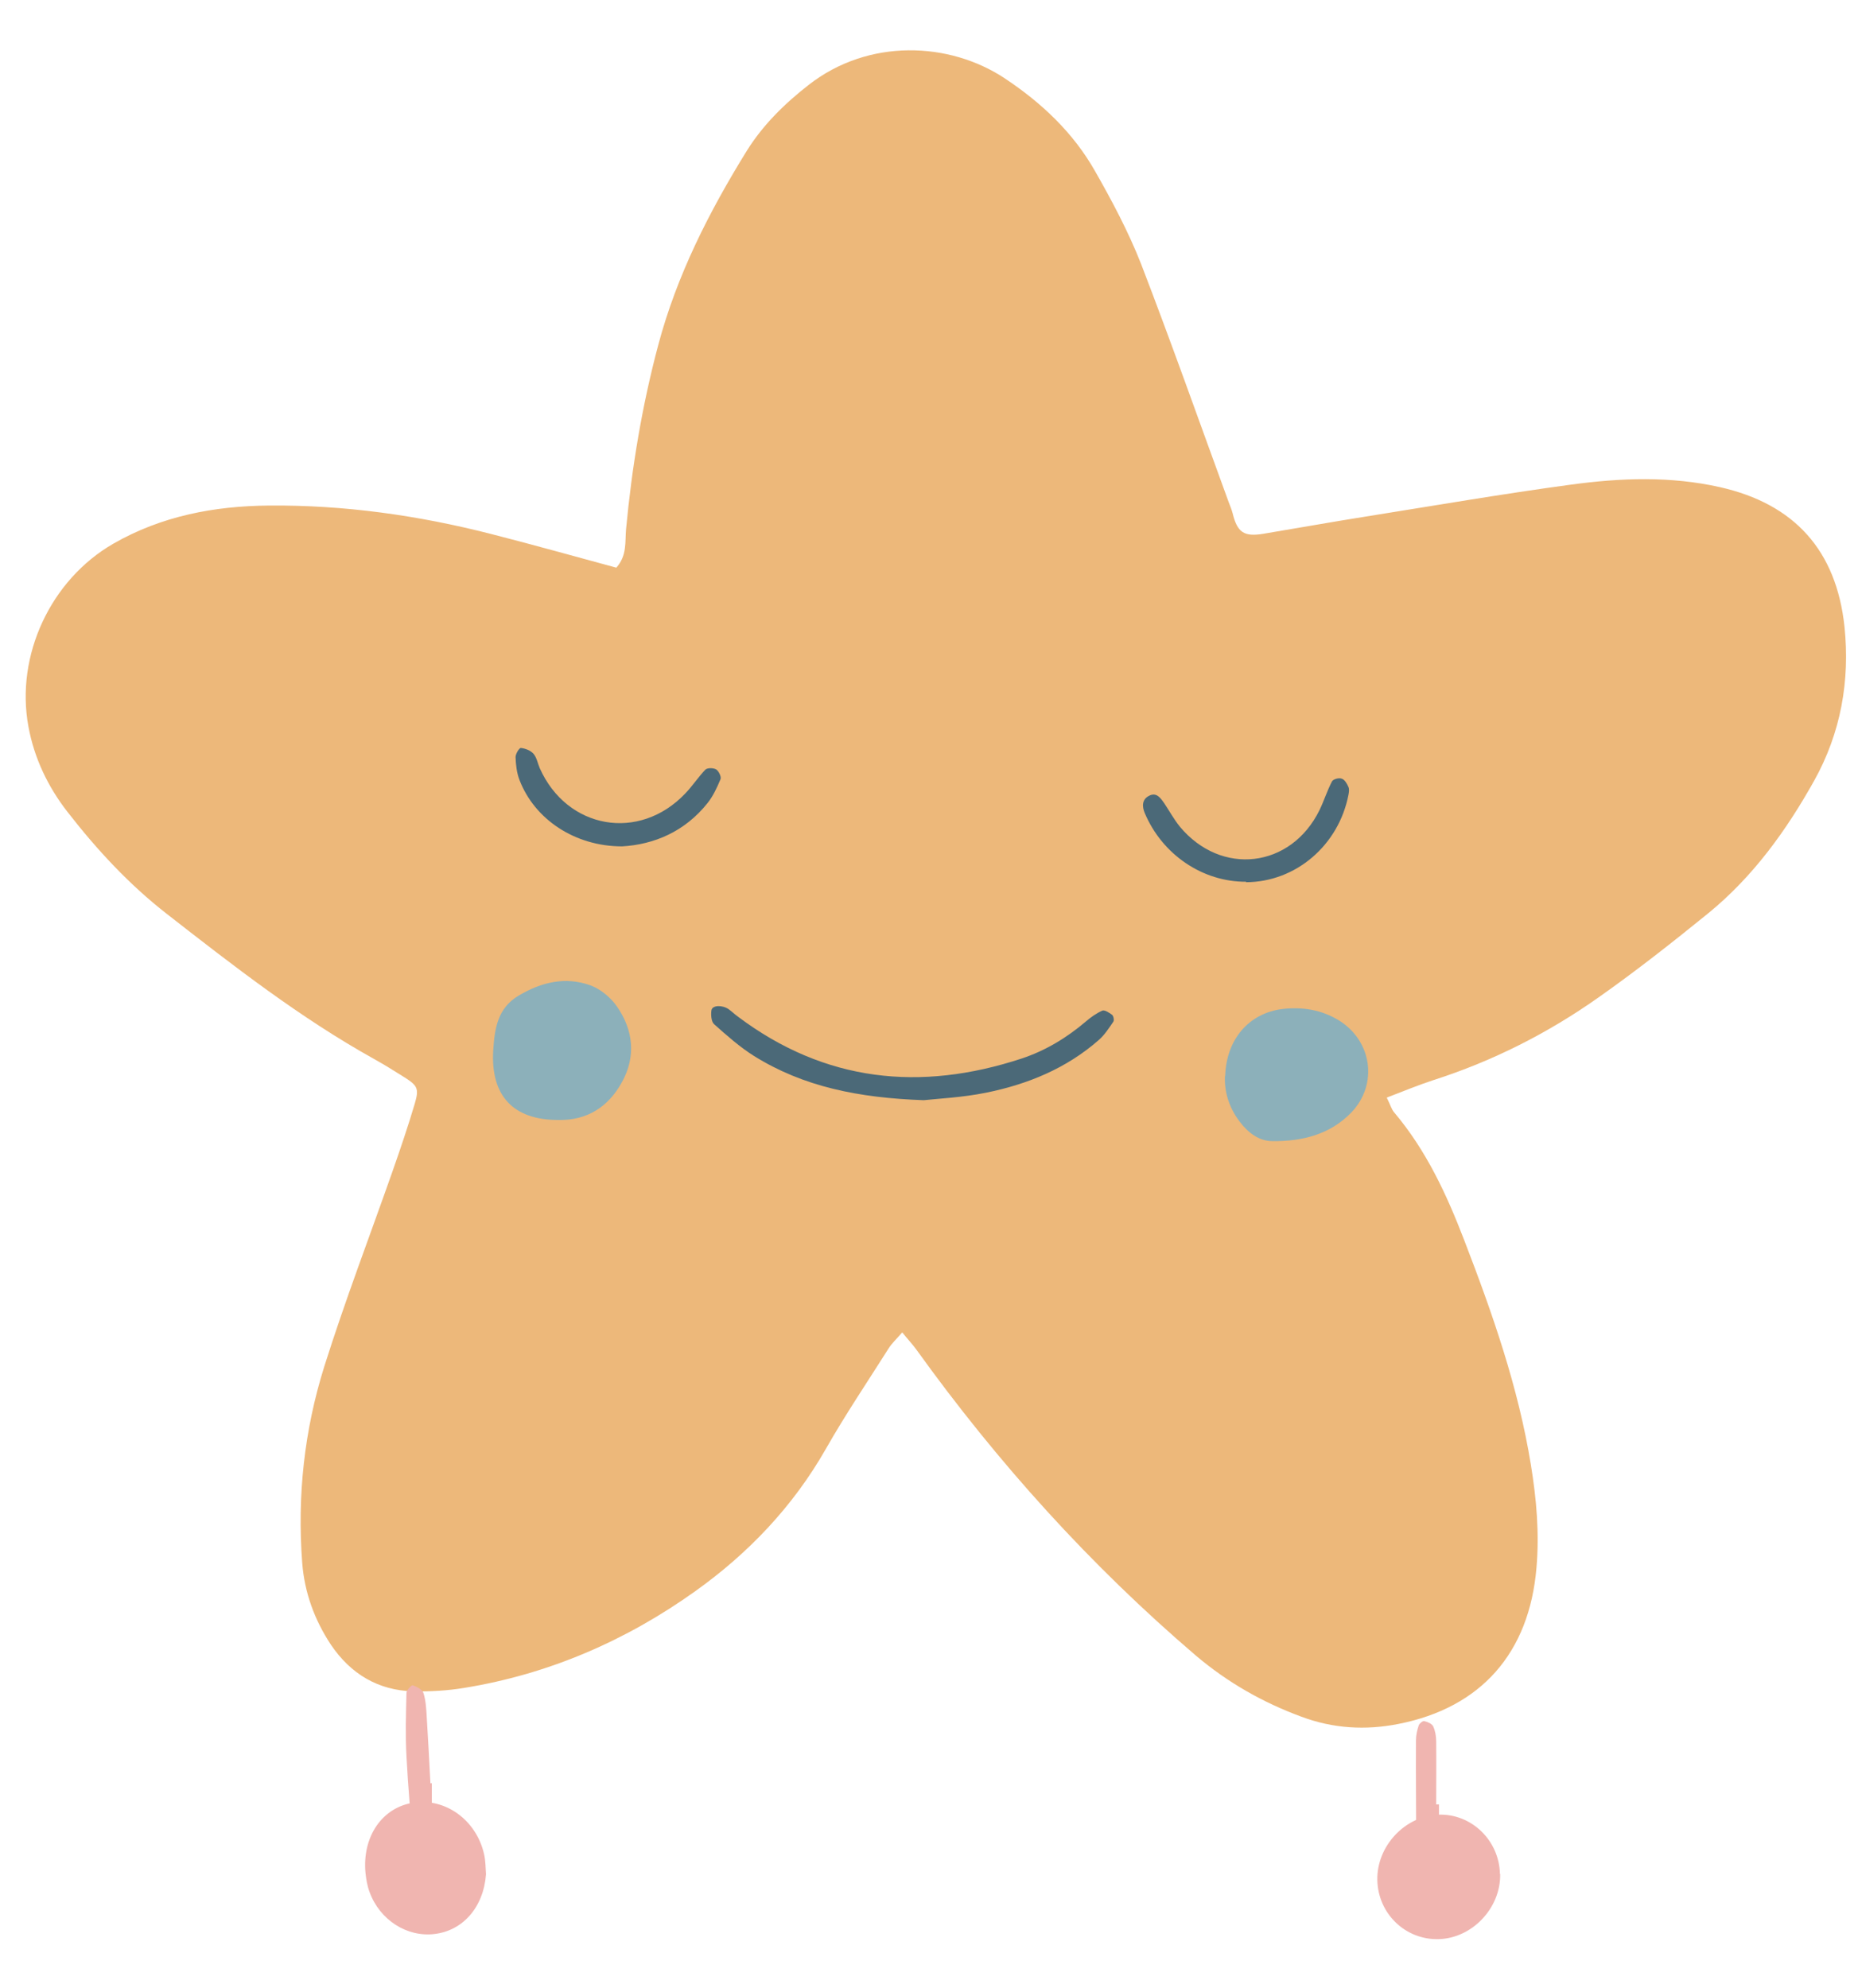<?xml version="1.0" encoding="UTF-8"?> <svg xmlns="http://www.w3.org/2000/svg" id="Calque_1" viewBox="0 0 79.86 85.46"><defs><style>.cls-1{fill:#edb87a;}.cls-2{fill:#f0b5b0;}.cls-3{fill:#8cb0ba;}.cls-4{fill:#4b6978;}</style></defs><path class="cls-1" d="M59.61,47.19c.16,.32,.2,.49,.31,.62,1.38,1.63,2.26,3.53,3.02,5.51,1.21,3.14,2.32,6.31,2.86,9.64,.24,1.47,.37,2.94,.24,4.43-.31,3.66-2.38,6.01-5.93,6.71-1.41,.28-2.81,.2-4.17-.31-1.66-.61-3.17-1.47-4.53-2.62-4.55-3.89-8.53-8.3-12.03-13.17-.16-.22-.35-.42-.6-.73-.24,.28-.44,.46-.58,.68-.91,1.44-1.87,2.86-2.71,4.34-1.41,2.47-3.33,4.48-5.6,6.1-2.98,2.13-6.3,3.57-9.93,4.16-.72,.12-1.46,.16-2.19,.15-1.52-.04-2.7-.75-3.55-2.01-.7-1.06-1.13-2.23-1.23-3.51-.22-2.88,.09-5.71,.95-8.45,.89-2.82,1.95-5.59,2.93-8.38,.34-.97,.67-1.94,.96-2.92,.19-.64,.11-.77-.44-1.12-.43-.27-.86-.54-1.31-.79-3.18-1.77-6.04-4-8.9-6.23-1.62-1.26-3.01-2.76-4.27-4.38-.85-1.09-1.44-2.32-1.69-3.69-.56-3.05,.96-6.3,3.65-7.85,2.07-1.19,4.34-1.62,6.68-1.64,3.23-.03,6.42,.42,9.55,1.22,1.8,.46,3.58,.96,5.39,1.45,.47-.52,.37-1.12,.42-1.66,.25-2.67,.69-5.31,1.38-7.9,.8-3.01,2.19-5.74,3.81-8.36,.7-1.12,1.63-2.03,2.67-2.84,2.57-2,6.04-1.85,8.42-.27,1.58,1.05,2.94,2.33,3.88,3.99,.73,1.28,1.43,2.6,1.97,3.97,1.31,3.4,2.52,6.83,3.77,10.25,.06,.16,.13,.32,.17,.48,.2,.81,.47,1.03,1.34,.88,1.45-.24,2.89-.5,4.34-.73,2.95-.47,5.91-.98,8.87-1.38,2.13-.29,4.27-.37,6.4,.11,3.19,.72,5,2.71,5.35,6,.24,2.33-.16,4.56-1.3,6.61-1.2,2.15-2.63,4.13-4.55,5.7-1.54,1.25-3.1,2.48-4.72,3.62-2.18,1.54-4.55,2.74-7.11,3.56-.64,.21-1.27,.47-2,.75"></path><path class="cls-3" d="M23.99,48.14c-1.93,0-2.91-1.04-2.79-3,.06-.92,.18-1.81,1.1-2.35,.98-.58,2-.82,3.07-.44,.44,.16,.89,.53,1.16,.93,.69,1,.81,2.13,.21,3.22-.58,1.07-1.5,1.67-2.75,1.64"></path><path class="cls-3" d="M52.66,46.25c.05-1.58,1.02-2.7,2.46-2.88,.85-.1,1.68,.03,2.43,.49,1.42,.88,1.69,2.74,.54,3.95-.92,.96-2.12,1.25-3.39,1.24-.59,0-1.05-.36-1.41-.83-.47-.61-.67-1.3-.64-1.97"></path><path class="cls-4" d="M39.71,47.29c-2.82-.1-5.18-.58-7.3-1.9-.62-.39-1.17-.88-1.72-1.37-.12-.11-.14-.41-.11-.6,.04-.22,.47-.23,.74-.04,.14,.1,.26,.22,.4,.32,3.74,2.81,7.84,3.23,12.19,1.8,1.03-.34,1.95-.9,2.77-1.6,.21-.18,.45-.35,.7-.46,.1-.04,.3,.09,.42,.18,.06,.05,.1,.24,.05,.3-.19,.28-.38,.57-.62,.78-1.4,1.23-3.07,1.91-4.86,2.27-.99,.2-2.01,.25-2.67,.32"></path><path class="cls-4" d="M53.56,37.9c-1.87,.01-3.61-1.17-4.36-2.96-.12-.29-.11-.58,.18-.73,.33-.18,.51,.1,.67,.33,.22,.33,.41,.68,.66,.99,1.78,2.14,4.77,1.79,6-.7,.2-.41,.33-.84,.54-1.24,.05-.1,.3-.17,.42-.12,.13,.04,.23,.22,.29,.36,.04,.09,.02,.22,0,.33-.42,2.17-2.26,3.75-4.4,3.76"></path><path class="cls-4" d="M26.74,36.38c-2.03,0-3.76-1.16-4.41-2.85-.12-.31-.16-.66-.17-.99,0-.14,.16-.4,.23-.39,.19,.02,.42,.11,.54,.25,.14,.16,.18,.41,.27,.62,1.17,2.62,4.27,3.17,6.25,1.09,.31-.32,.56-.71,.87-1.03,.08-.08,.34-.08,.46-.01,.11,.07,.23,.31,.19,.42-.15,.36-.32,.73-.56,1.03-.98,1.23-2.3,1.78-3.67,1.86"></path><path class="cls-2" d="M61.85,77.56c0,.79,0,1.58,0,2.38,0,.3-.14,.6-.47,.58-.31-.02-.44-.31-.48-.61-.02-.17-.03-.34-.03-.51,0-1.53-.02-3.06-.01-4.59,0-.22,.05-.44,.12-.65,.03-.08,.17-.2,.24-.18,.14,.03,.32,.11,.38,.22,.09,.2,.13,.43,.13,.65,.01,.9,0,1.81,0,2.71h.13"></path><path class="cls-2" d="M18.56,76.63c0,.96,.01,1.92-.01,2.87,0,.24-.2,.42-.46,.36-.13-.03-.29-.21-.31-.33-.12-1.35-.24-2.7-.31-4.05-.05-.9-.02-1.81,0-2.71,0-.12,.22-.35,.27-.33,.18,.06,.41,.18,.46,.33,.1,.31,.12,.66,.14,1,.06,.96,.11,1.92,.16,2.88h.05"></path><path class="cls-2" d="M20.89,80.56c-.11,1.44-1.01,2.43-2.22,2.57-1.18,.14-2.34-.6-2.78-1.79-.1-.26-.15-.55-.18-.83-.15-1.58,.73-2.84,2.09-3.03,1.36-.19,2.66,.75,3,2.19,.08,.33,.07,.68,.09,.88"></path><path class="cls-2" d="M64.48,80.55c.03,1.46-1.2,2.76-2.64,2.8-1.43,.04-2.61-1.09-2.64-2.54-.03-1.46,1.19-2.76,2.63-2.81,1.42-.05,2.61,1.11,2.64,2.55"></path></svg> 
